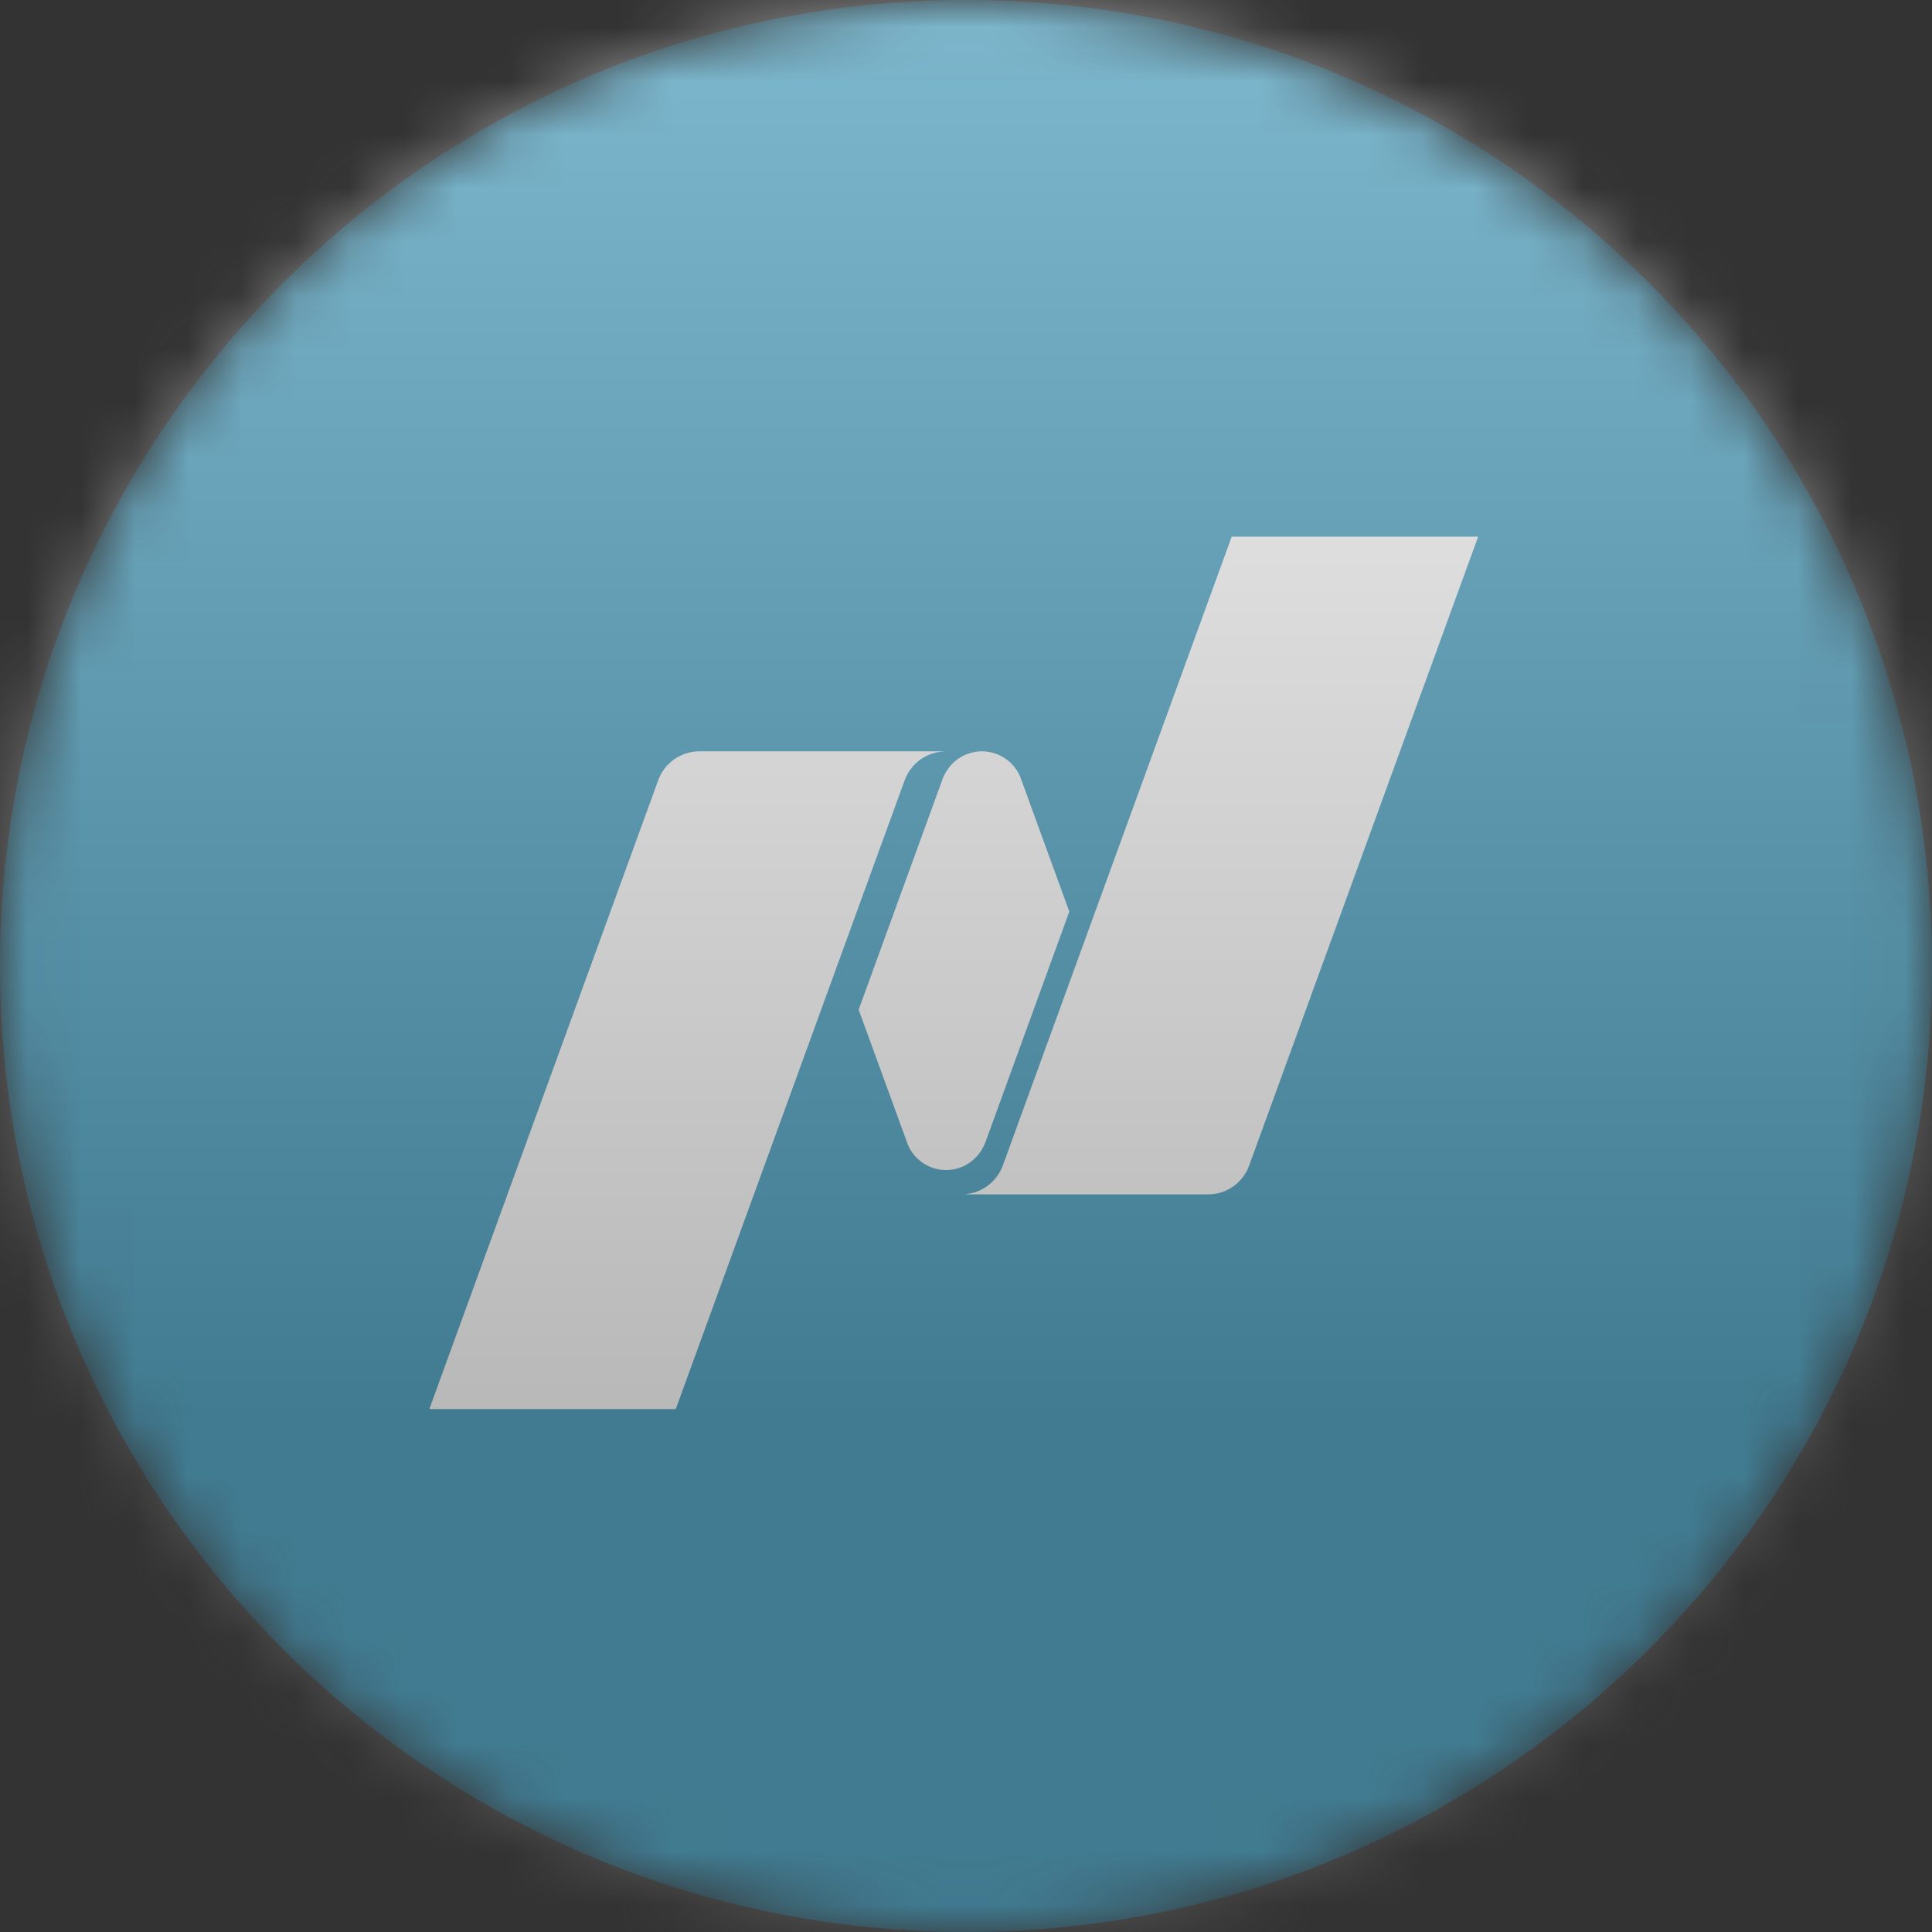 <svg width="36" height="36" viewBox="0 0 36 36" fill="none" xmlns="http://www.w3.org/2000/svg">
<rect x="0" y="0" width="36" height="36" fill="#333333" stroke="none"/>
<g clip-path="url(#clip0_1_86145)">
<mask id="mask0_1_86145" style="mask-type:luminance" maskUnits="userSpaceOnUse" x="0" y="0" width="36" height="36">
<path d="M36 18C36 8.059 27.941 0 18 0C8.059 0 0 8.059 0 18C0 27.941 8.059 36 18 36C27.941 36 36 27.941 36 18Z" fill="white"/>
</mask>
<g mask="url(#mask0_1_86145)">
<path d="M36 18C36 8.059 27.941 0 18 0C8.059 0 0 8.059 0 18C0 27.941 8.059 36 18 36C27.941 36 36 27.941 36 18Z" fill="#1085B0"/>
<path d="M22.951 10L18.686 21.718C18.633 21.862 18.541 21.988 18.419 22.083C18.298 22.177 18.153 22.235 18 22.251V22.256H22.509C22.861 22.256 23.164 22.032 23.276 21.718L27.543 10H22.951Z" fill="white"/>
<path d="M17.628 21.802C17.89 21.802 18.119 21.672 18.259 21.475C18.273 21.455 18.324 21.383 18.361 21.286L19.925 16.986L19.01 14.474C18.957 14.347 18.87 14.237 18.76 14.154C18.649 14.071 18.519 14.02 18.382 14.005C18.245 13.989 18.106 14.011 17.98 14.068C17.855 14.124 17.746 14.213 17.666 14.326C17.651 14.346 17.59 14.438 17.564 14.515L16 18.814L16.919 21.335C16.979 21.474 17.078 21.592 17.204 21.675C17.33 21.758 17.477 21.802 17.628 21.802Z" fill="white"/>
<path d="M17.592 14H13.034C12.681 14 12.379 14.223 12.265 14.539L8 26.256H12.592L16.857 14.539C16.913 14.387 17.012 14.254 17.143 14.158C17.274 14.063 17.43 14.008 17.592 14.002V14Z" fill="white"/>
<g style="mix-blend-mode:overlay" opacity="0.5">
<path d="M36 0H0V36H36V0Z" fill="url(#paint0_linear_1_86145)"/>
</g>
</g>
</g>
<defs>
<linearGradient id="paint0_linear_1_86145" x1="18" y1="0" x2="18" y2="26.5" gradientUnits="userSpaceOnUse">
<stop stop-color="#EBEBEB"/>
<stop offset="1" stop-color="#717171"/>
</linearGradient>
<clipPath id="clip0_1_86145">
<rect width="36" height="36" fill="white"/>
</clipPath>
</defs>
</svg>
